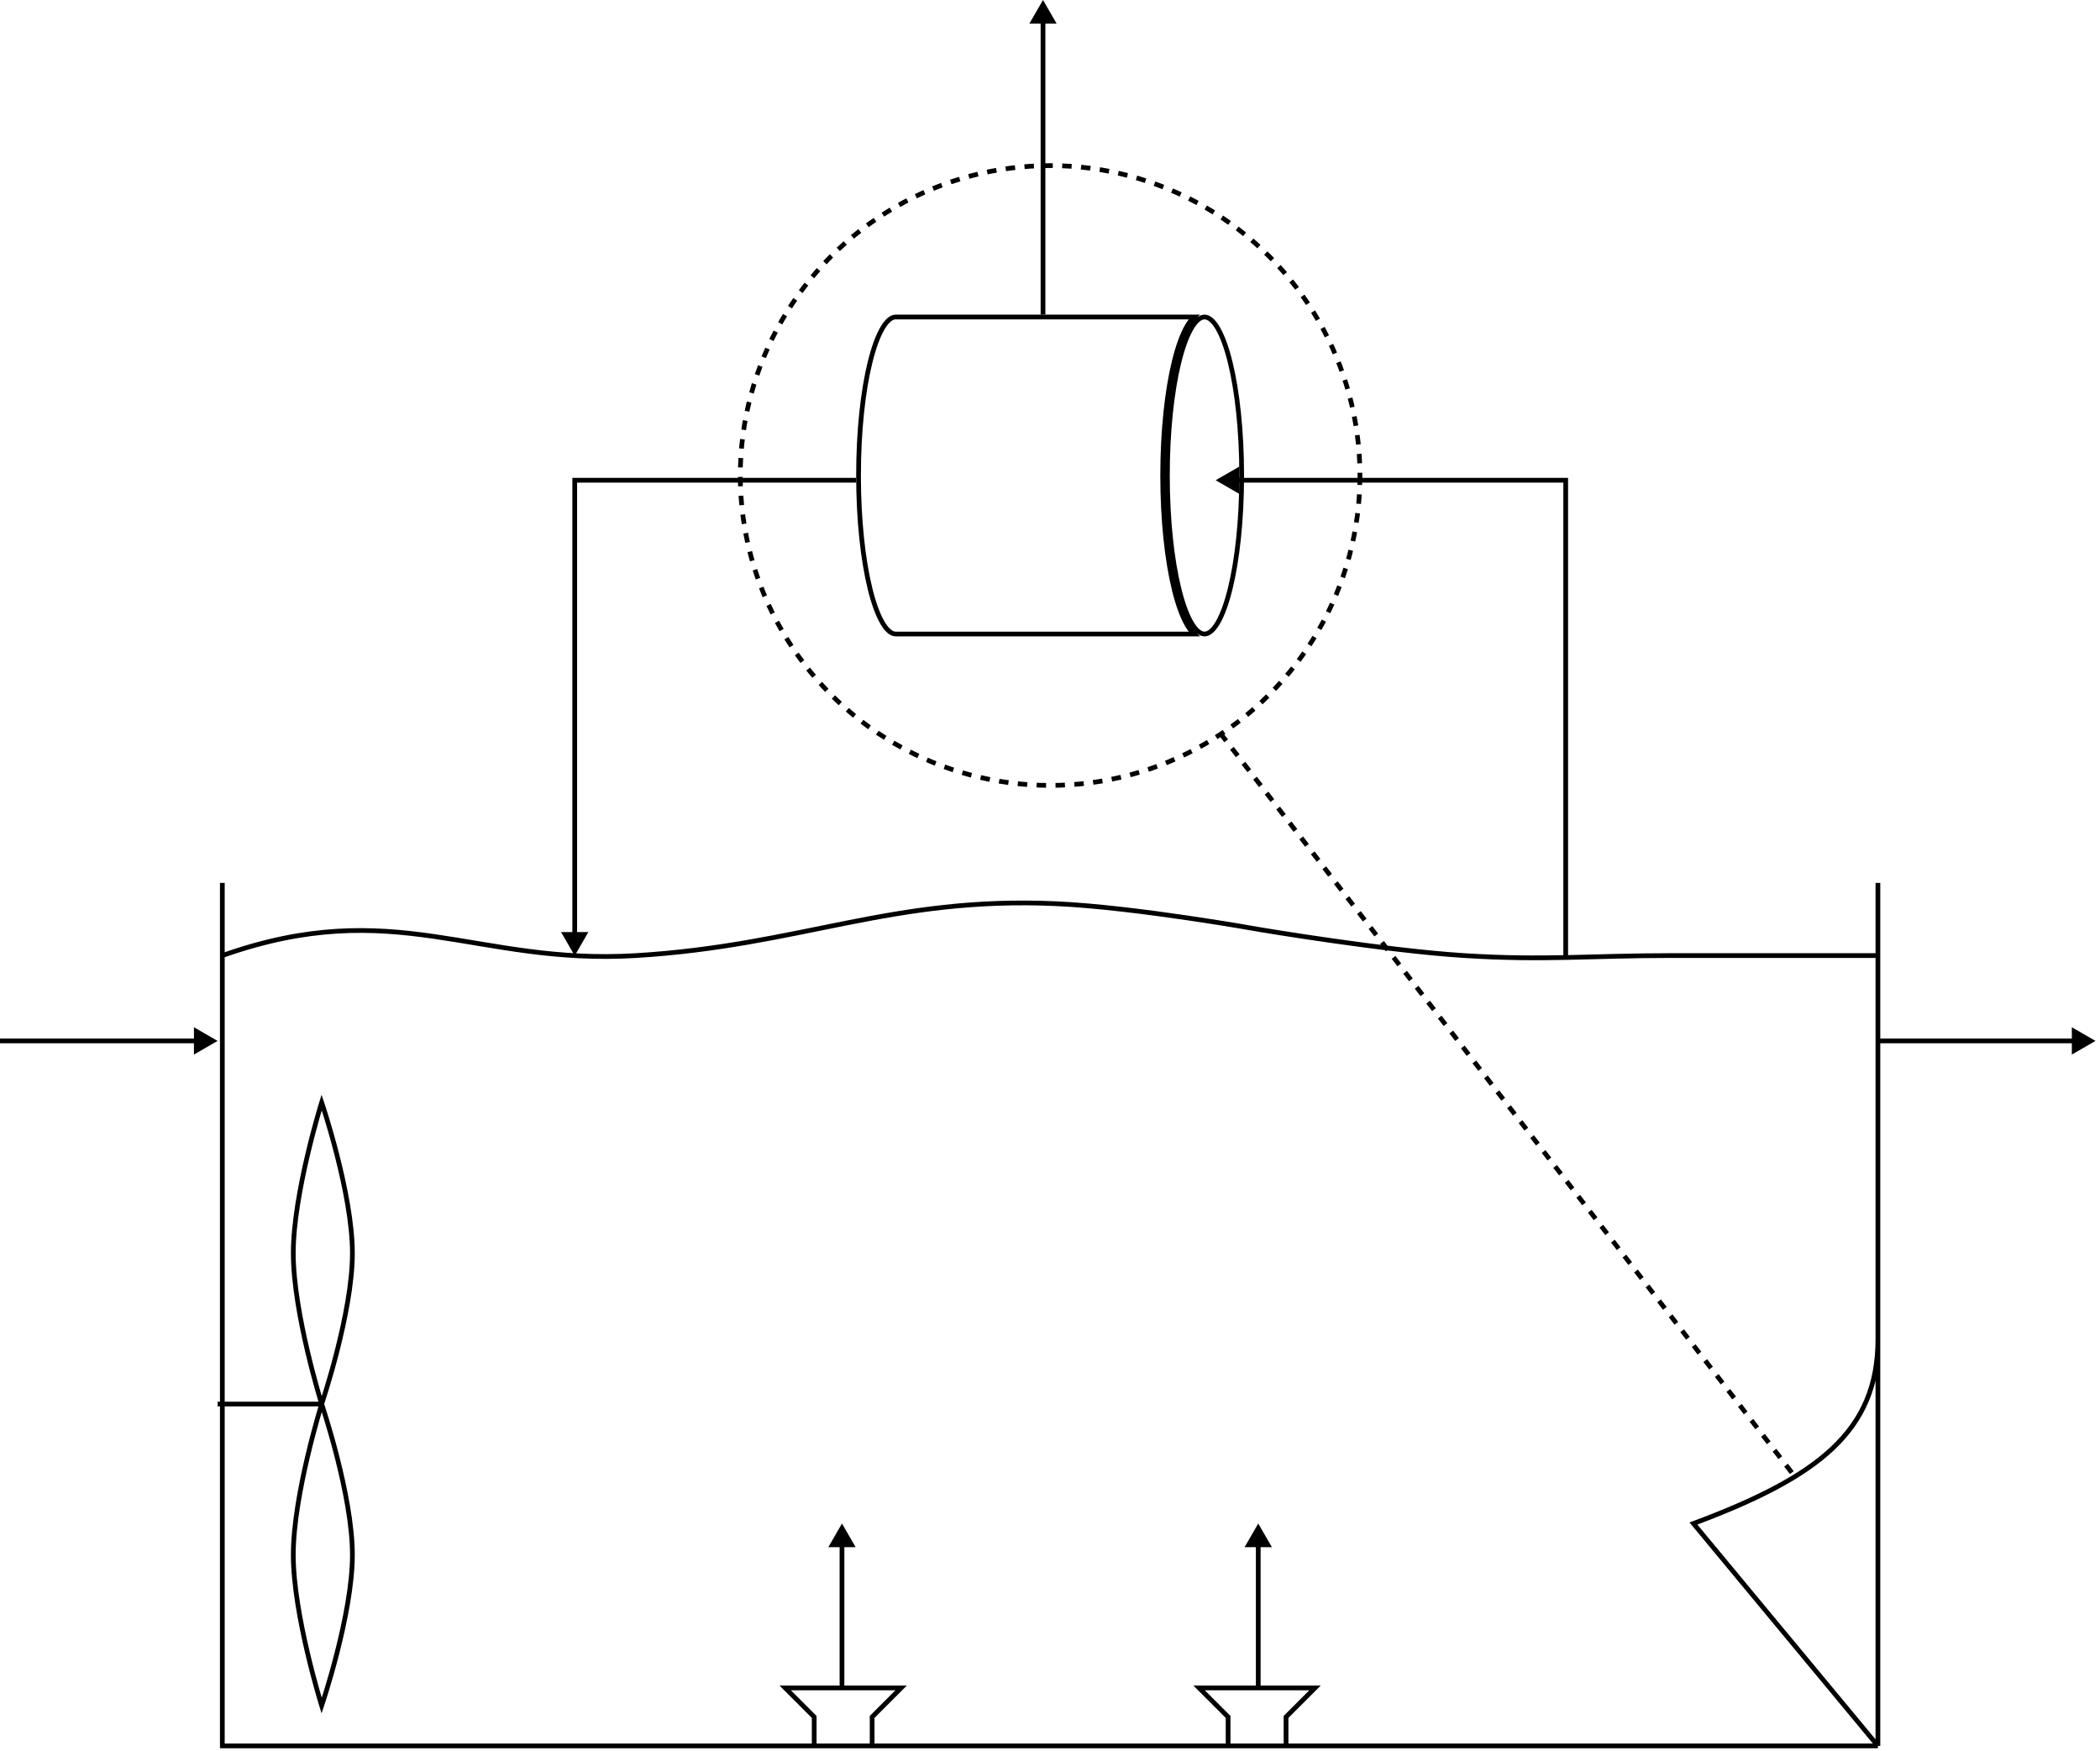 <?xml version="1.0" encoding="UTF-8"?> <svg xmlns="http://www.w3.org/2000/svg" width="385" height="321" viewBox="0 0 385 321" fill="none"><circle cx="192.521" cy="87.154" r="56.802" stroke="black" stroke-width="0.867" stroke-dasharray="1.73 1.73"></circle><path d="M40.76 161.819V175.143M344.283 320V314.815V307.469V295.802V275.492V245.42M344.283 320L310.462 279.241C333.404 270.675 344.283 262.331 344.283 245.42M344.283 320H268.402H235.773M344.283 161.819V175.143M40.76 175.143V243.516V275.492V295.802V307.469V314.815V320H116.641H149.269M40.76 175.143C72.361 163.96 87.066 176.941 116.641 175.143C146.897 173.305 163.359 164.268 193.642 165.637C208.35 166.302 231.022 170.39 231.022 170.39C231.022 170.39 253.71 174.21 268.402 175.143C283.187 176.082 291.526 175.143 306.342 175.143M344.283 175.143V243.516V245.42M344.283 175.143C344.283 175.143 321.159 175.143 306.342 175.143M344.283 175.143H306.342M149.269 320H154.581H159.893M149.269 320V314.688L143.958 309.377H165.204L159.893 314.688V320M159.893 320H192.521H225.15M225.15 320H230.462H235.773M225.15 320V314.688L219.838 309.377H241.085L235.773 314.688V320" stroke="black" stroke-width="0.867"></path><path d="M154.363 279.241L151.86 283.577H156.867L154.363 279.241ZM230.678 279.241L228.174 283.577H233.181L230.678 279.241ZM154.797 309.594V283.144H153.93V309.594H154.797ZM231.111 309.594V283.144H230.244V309.594H231.111Z" fill="black"></path><path d="M220.833 116.206C220.085 116.206 219.244 115.577 218.389 114.105C217.552 112.664 216.784 110.55 216.133 107.9C214.833 102.607 214.024 95.272 214.024 87.154C214.024 79.037 214.833 71.702 216.133 66.409C216.784 63.759 217.552 61.645 218.389 60.204C219.244 58.732 220.085 58.103 220.833 58.103C221.581 58.103 222.422 58.732 223.277 60.204C224.114 61.645 224.883 63.759 225.534 66.409C226.834 71.702 227.642 79.037 227.642 87.154C227.642 95.272 226.834 102.607 225.534 107.9C224.883 110.55 224.114 112.664 223.277 114.105C222.422 115.577 221.581 116.206 220.833 116.206ZM217.639 114.54C218.025 115.206 218.448 115.776 218.907 116.206H164.208C163.459 116.206 162.618 115.577 161.763 114.105C160.927 112.664 160.158 110.55 159.507 107.9C158.207 102.607 157.398 95.272 157.398 87.154C157.398 79.037 158.207 71.702 159.507 66.409C160.158 63.759 160.927 61.645 161.763 60.204C162.618 58.732 163.459 58.103 164.208 58.103H218.907C218.448 58.533 218.025 59.103 217.639 59.769C216.743 61.312 215.95 63.516 215.291 66.202C213.969 71.58 213.157 78.988 213.157 87.154C213.157 95.321 213.969 102.728 215.291 108.107C215.95 110.793 216.743 112.997 217.639 114.54Z" stroke="black" stroke-width="0.867"></path><path d="M287.045 88.022H287.479V87.588H287.045V88.022ZM222.872 88.022L227.208 90.525V85.518L222.872 88.022ZM105.365 88.022V87.588H104.932V88.022H105.365ZM191.219 0L188.715 4.336H193.722L191.219 0ZM105.365 175.176L107.869 170.84H102.862L105.365 175.176ZM287.045 87.588H226.774V88.455H287.045V87.588ZM156.964 87.588H105.365V88.455H156.964V87.588ZM191.653 57.669V3.902H190.785V57.669H191.653ZM104.932 88.022V171.274H105.799V88.022H104.932ZM286.612 88.022V175.176H287.479V88.022H286.612Z" fill="black"></path><path d="M58.971 257.344C58.971 257.344 53.768 274.002 53.768 284.986C53.768 295.971 58.971 312.629 58.971 312.629C58.971 312.629 64.608 296.004 64.608 284.986C64.608 273.969 58.971 257.344 58.971 257.344ZM58.971 257.344C58.971 257.344 64.608 240.719 64.608 229.702C64.608 218.685 58.971 202.06 58.971 202.06C58.971 202.06 53.768 218.717 53.768 229.702C53.768 240.686 58.971 257.344 58.971 257.344ZM58.971 257.344H39.893" stroke="black" stroke-width="0.867"></path><path d="M223.74 134.417L328.673 270.136" stroke="black" stroke-width="0.867" stroke-dasharray="1.73 1.73"></path><path d="M39.892 190.786L35.556 188.282V193.289L39.892 190.786ZM0 191.219H35.989V190.352H0V191.219Z" fill="black"></path><path d="M384.173 190.786L379.837 188.282V193.289L384.173 190.786ZM344.281 191.219H380.27V190.352H344.281V191.219Z" fill="black"></path></svg> 
